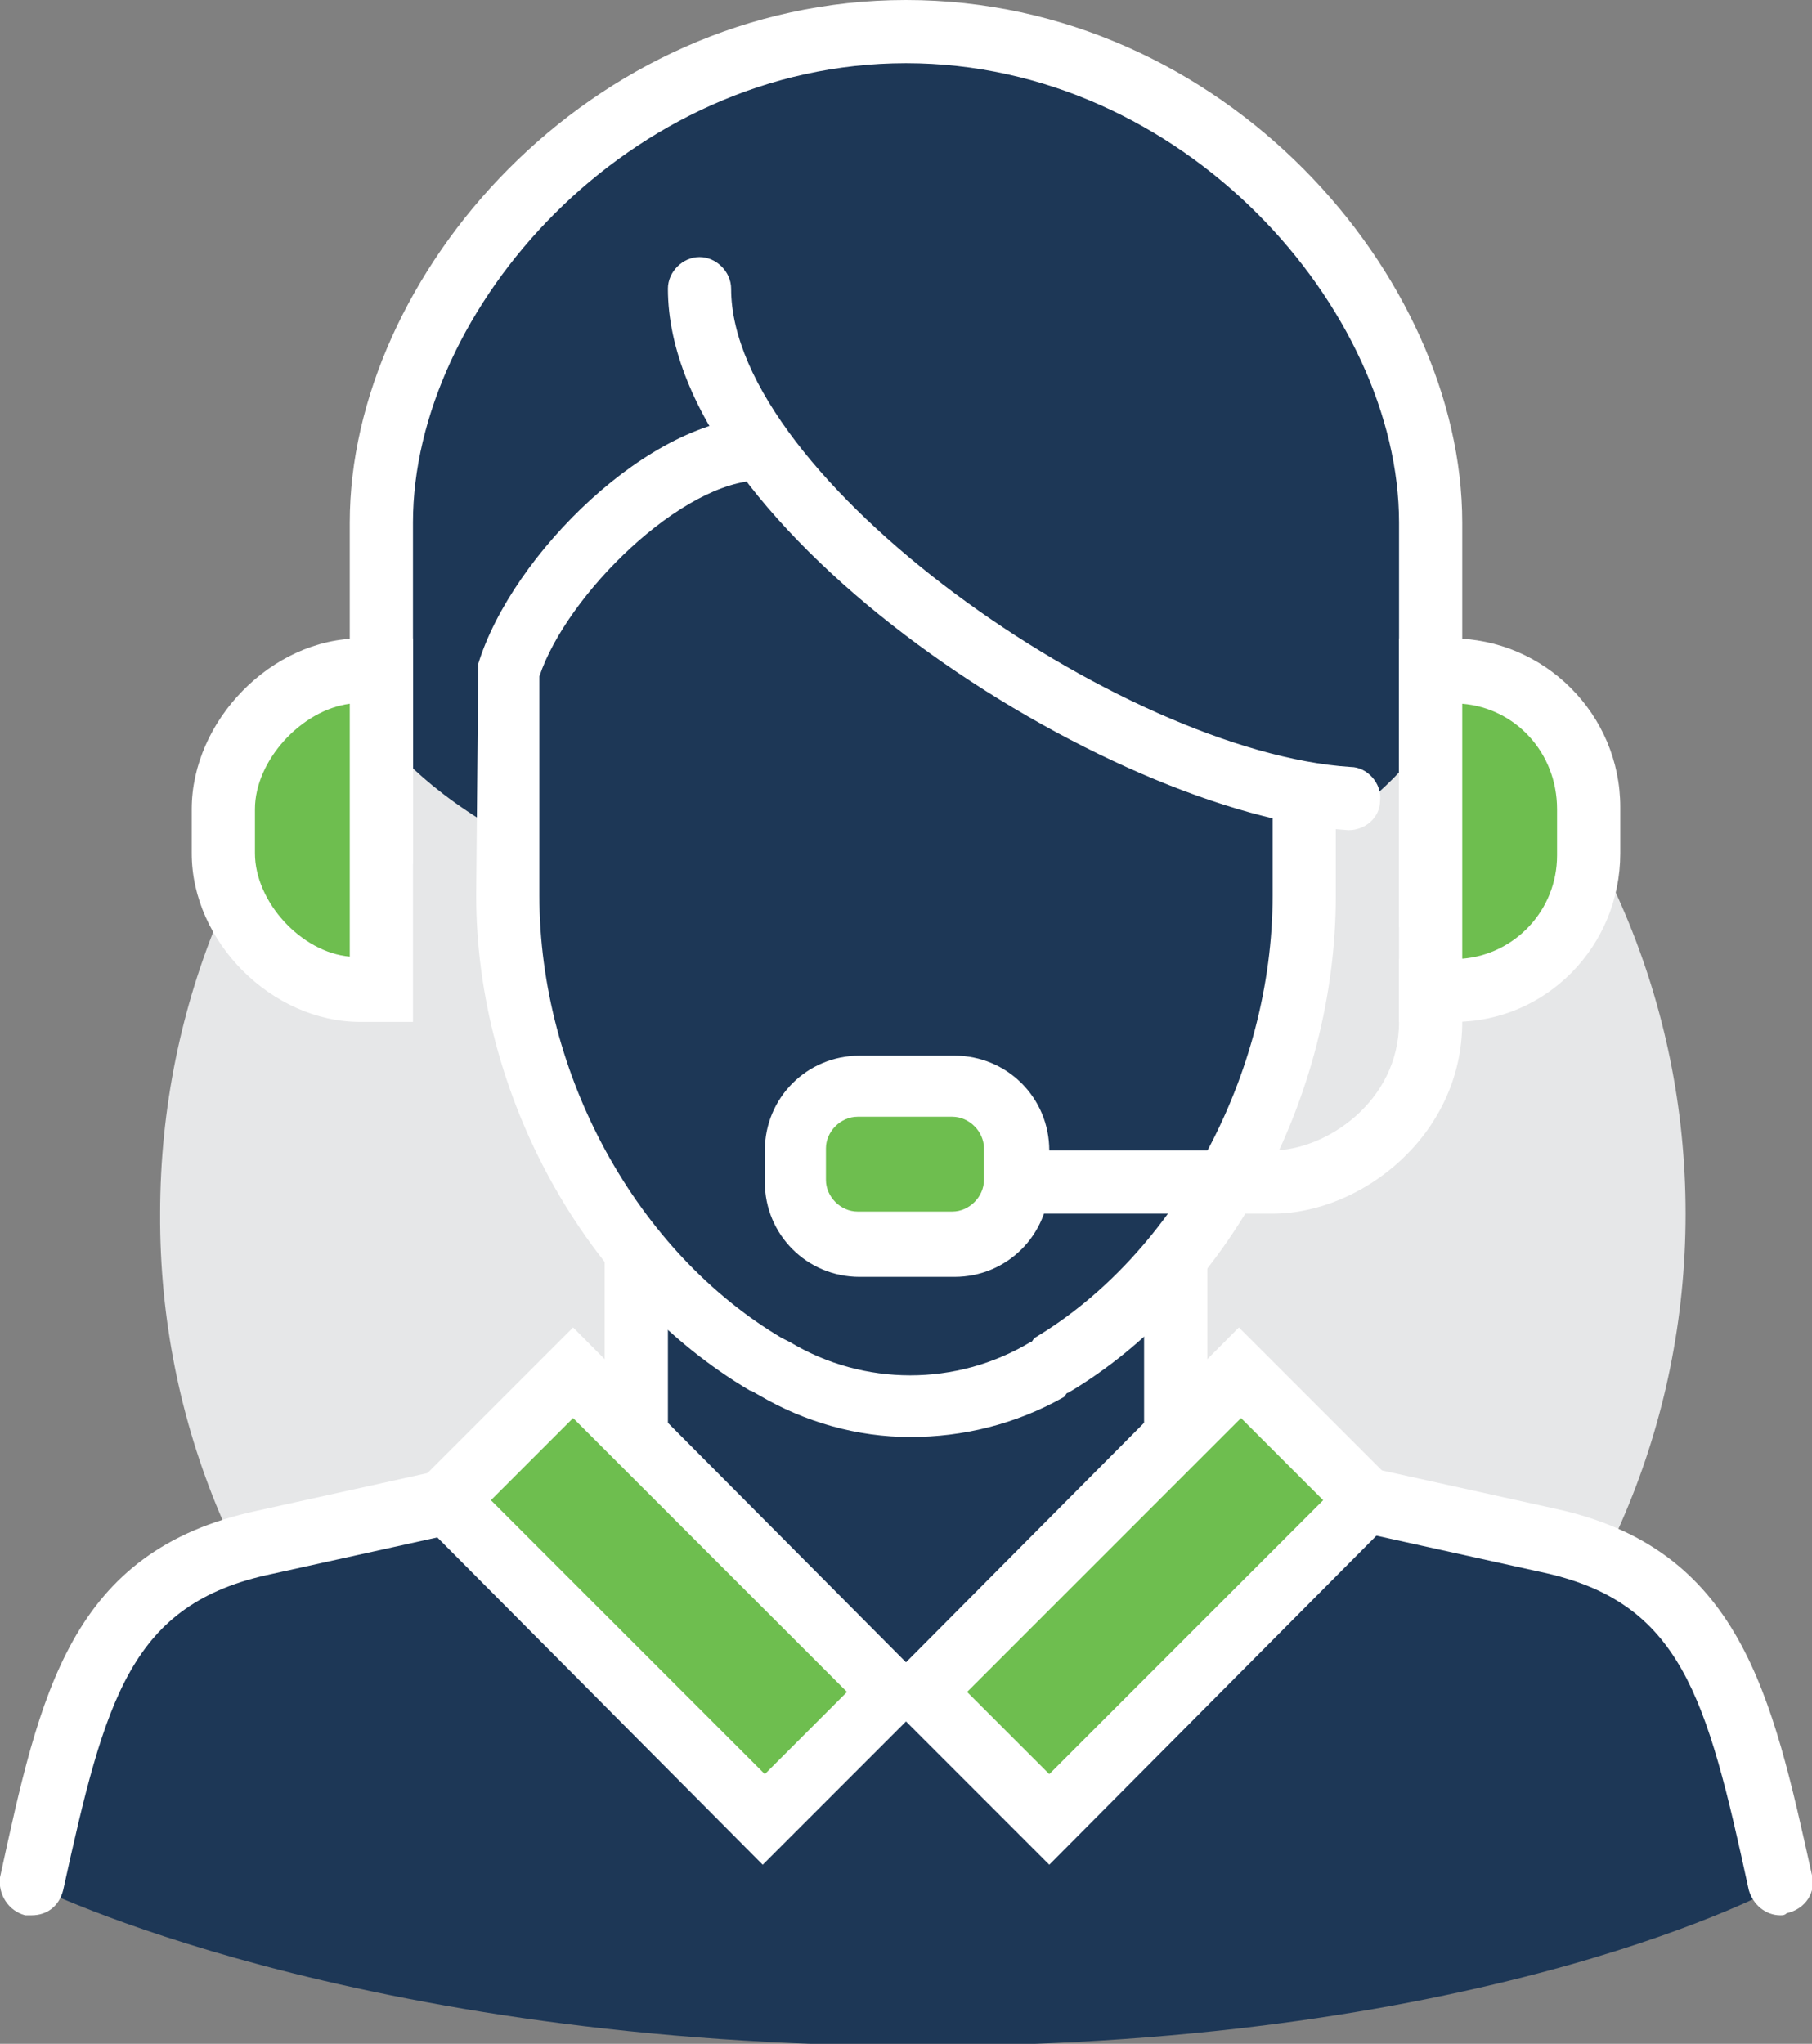 <?xml version="1.0" encoding="utf-8"?>
<!-- Generator: Adobe Illustrator 24.3.0, SVG Export Plug-In . SVG Version: 6.00 Build 0)  -->
<svg version="1.1" id="Layer_1" xmlns="http://www.w3.org/2000/svg" xmlns:xlink="http://www.w3.org/1999/xlink" x="0px" y="0px"
	 width="86px" height="97px" viewBox="0 0 86 97" style="enable-background:new 0 0 86 97;" xml:space="preserve">
<rect x="0" y="0" width="86" height="97" fill="#808080" stroke="none"/>
<style type="text/css">
	.st0{clip-path:url(#SVGID_2_);}
	.st1{fill:#E6E7E8;}
	.st2{fill:#1D3756;}
	.st3{fill:#6EBE4F;}
	.st4{fill:#FFFFFF;}
</style>
<g>
	<defs>
		<rect id="SVGID_1_" width="86" height="97"/>
	</defs>
	<clipPath id="SVGID_2_">
		<use xlink:href="#SVGID_1_"  style="overflow:visible;"/>
	</clipPath>
	<g id="icons" class="st0">
		<path id="Vector" class="st1" d="M43.8,94C63.8,94,80,77.7,80,57.6c0-20.1-16.2-36.4-36.2-36.4c-20,0-36.2,16.3-36.2,36.4
			C7.5,77.7,23.8,94,43.8,94z"/>
		<path id="Vector_2" class="st2" d="M73.4,73.1l-8.6-1.9l-6-6.1l-3,3V57.6H30.2v10.6l-3-3l-6,6.1l-8.6,1.9
			c-7.8,1.7-9.1,7.2-11,16.3c0,0,15.1,7.6,42.2,7.6s40.7-7.6,40.7-7.6C82.5,80.4,81.2,74.8,73.4,73.1z"/>
		<path id="Vector_3" class="st3" d="M27.2,65.2l-6,6.1l15.1,15.2l6-6.1L27.2,65.2z"/>
		<path id="Vector_4" class="st3" d="M58.8,65.2L43.8,80.3l6,6.1l15.1-15.2L58.8,65.2z"/>
		<path id="Vector_5" class="st2" d="M43,1.5c-13.7,0-24.9,12.1-24.9,23.2v10.1c0,0,6,9.1,25.6,9.1s24.1-9.1,24.1-9.1V24.8
			C67.9,13.6,56.7,1.5,43,1.5z"/>
		<path id="Vector_6" class="st2" d="M36.2,21.2c-4.6,0.1-10.6,6.1-12,10.6v10.6c0,8.8,4.7,17.8,12.2,22.3c0.1,0.1,0.3,0.2,0.4,0.2
			c4,2.3,8.9,2.3,12.9,0c0.1,0,0.1-0.1,0.2-0.2c7.5-4.5,12-13.6,12-22.3v-4.9C53.5,36,41.6,28.8,36.2,21.2L36.2,21.2z"/>
		<path id="Vector_7" class="st4" d="M69.4,44h-3V24.8C66.4,14.7,56.2,3,43,3S19.6,14.7,19.6,24.8v16.2h-3V24.8
			C16.6,13.1,27.9,0,43,0s26.4,13.1,26.4,24.8V44z"/>
		<path id="Vector_8" class="st4" d="M31.7,59.3h-3v8.9h3V59.3z"/>
		<path id="Vector_9" class="st4" d="M57.3,59.5h-3v8.7h3V59.5z"/>
		<path id="Vector_10" class="st4" d="M49.8,88.5l-8.2-8.2L58.8,63l8.2,8.2L49.8,88.5z M45.9,80.3l3.9,3.9l13-13l-3.9-3.9L45.9,80.3
			z"/>
		<path id="Vector_11" class="st4" d="M36.2,88.5L19,71.2l8.2-8.2l17.2,17.3L36.2,88.5z M23.3,71.2l13,13l3.9-3.9l-13-13L23.3,71.2z
			"/>
		<path id="Vector_12" class="st3" d="M18.1,47H17c-3.6,0-6.4-2.9-6.4-6.5v-2.2c0-3.6,2.9-6.5,6.5-6.5h1V47z"/>
		<path id="Vector_13" class="st4" d="M19.6,48.5h-2.5c-4.2,0-8-3.8-8-8v-2.1c0-4.2,3.8-8.1,8-8.1h2.5V48.5z M16.6,33.4
			c-2.3,0.3-4.5,2.7-4.5,5v2.1c0,2.3,2.2,4.7,4.5,4.9V33.4z"/>
		<path id="Vector_14" class="st3" d="M67.9,31.8h1c3.6,0,6.5,2.9,6.5,6.5v2.2c0,3.6-2.9,6.5-6.4,6.5h-1.1V31.8z"/>
		<path id="Vector_15" class="st4" d="M69,48.5h-2.6V30.3h2.5c4.4,0,8,3.6,8,8v2.2C76.9,44.9,73.4,48.5,69,48.5z M69.4,33.4v12.1
			c2.5-0.2,4.5-2.3,4.5-4.9v-2.2C73.9,35.7,71.9,33.6,69.4,33.4z"/>
		<path id="Vector_16" class="st4" d="M64,39.4C64,39.4,64,39.4,64,39.4c-11.4-0.7-32.3-14.2-32.3-25.7c0-0.8,0.7-1.5,1.5-1.5
			c0.8,0,1.5,0.7,1.5,1.5c0,9,18.5,22,29.4,22.7c0.8,0,1.5,0.8,1.4,1.6C65.5,38.8,64.8,39.4,64,39.4z"/>
		<path id="Vector_17" class="st4" d="M43.2,68.2c-2.5,0-5-0.7-7.2-2c-0.2-0.1-0.3-0.2-0.4-0.2C27.8,61.4,22.6,52,22.6,42.5l0.1-11
			c1.6-5.2,8.2-11.7,13.4-11.7v3c-3.7,0-9.2,5.4-10.5,9.3v10.4c0,8.5,4.6,16.9,11.5,21l0.4,0.2c3.5,2.1,7.9,2.1,11.4,0
			c0.1,0,0.1-0.1,0.2-0.2c6.7-4,11.3-12.5,11.3-21v-4.8h3v4.8c0,9.6-5.1,19.1-12.7,23.6c-0.1,0-0.1,0.1-0.2,0.2
			C48.2,67.6,45.7,68.2,43.2,68.2L43.2,68.2z"/>
		<path id="Vector_18" class="st4" d="M60.4,57.6H48.3v-3h12.1c2.5,0,6-2.3,6-6.1v-3h3v3C69.4,53.9,64.6,57.6,60.4,57.6z"/>
		<path id="Vector_19" class="st3" d="M40.7,59.1h4.5c1.7,0,3-1.4,3-3v-1.5c0-1.7-1.4-3-3-3h-4.5c-1.7,0-3,1.4-3,3v1.5
			C37.7,57.8,39.1,59.1,40.7,59.1z"/>
		<path id="Vector_20" class="st4" d="M45.3,60.6h-4.5c-2.5,0-4.5-2-4.5-4.5v-1.5c0-2.5,2-4.5,4.5-4.5h4.5c2.5,0,4.5,2,4.5,4.5v1.5
			C49.8,58.6,47.8,60.6,45.3,60.6z M40.7,53c-0.8,0-1.5,0.7-1.5,1.5v1.5c0,0.8,0.7,1.5,1.5,1.5h4.5c0.8,0,1.5-0.7,1.5-1.5v-1.5
			c0-0.8-0.7-1.5-1.5-1.5H40.7z"/>
		<path id="Vector_21" class="st4" d="M1.5,90.9c-0.1,0-0.2,0-0.3,0c-0.8-0.2-1.3-1-1.2-1.8c1.9-8.7,3.3-15.5,12.2-17.4l8.6-1.9
			c0.8-0.2,1.6,0.3,1.8,1.2c0.2,0.8-0.3,1.6-1.1,1.8l-8.6,1.9C6.2,76.1,5,80.6,3,89.7C2.8,90.5,2.2,90.9,1.5,90.9L1.5,90.9z"/>
		<path id="Vector_22" class="st4" d="M84.5,90.9c-0.7,0-1.3-0.5-1.5-1.2c-2-9.2-3.2-13.7-9.9-15.1l-8.6-1.9c-0.8-0.2-1.3-1-1.1-1.8
			c0.2-0.8,1-1.3,1.8-1.2l8.6,1.9c8.8,1.9,10.3,8.8,12.2,17.4c0.2,0.8-0.3,1.6-1.2,1.8C84.7,90.9,84.6,90.9,84.5,90.9L84.5,90.9z"/>
	</g>
</g>
</svg>
